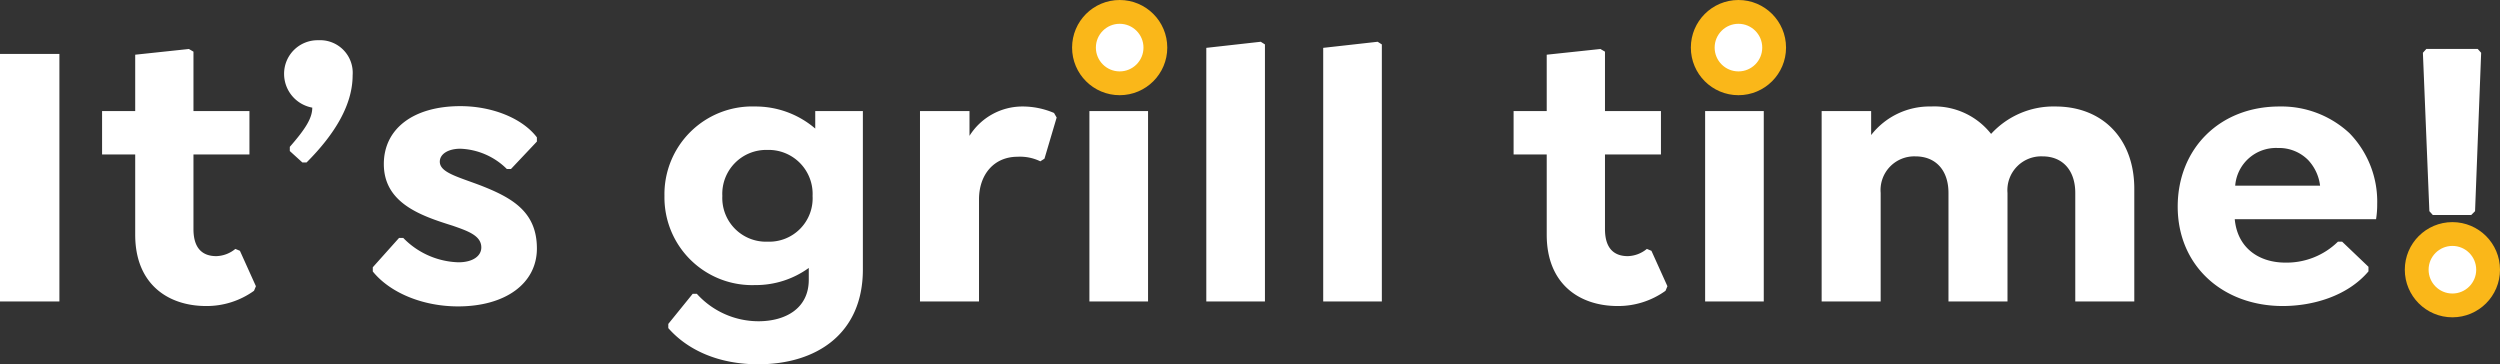 <svg xmlns="http://www.w3.org/2000/svg" width="315.144" height="45.92" viewBox="0 0 315.144 45.92">
  <rect x="0" y="0" width="315.144" height="45.92" fill="#333333" stroke="none"/>
  <g id="DG78293_Header_d" transform="translate(-593.856 -43)">
    <path id="Path_2" data-name="Path 2" d="M-156.144-31.2V0h7.488V-31.2ZM-125.9-6.384l-.576-.24a3.941,3.941,0,0,1-2.4.912c-1.68,0-2.88-.912-2.88-3.408v-9.408h7.056V-24h-7.056v-7.488l-.576-.336-6.768.72V-24h-4.176v5.472h4.176V-8.4c0,6.288,4.224,8.976,8.928,8.976a10.206,10.206,0,0,0,6.048-1.92l.24-.576Zm7.872-11.136h.528c3.648-3.648,5.808-7.344,5.808-10.992a4.108,4.108,0,0,0-4.32-4.416,4.222,4.222,0,0,0-4.32,4.224,4.327,4.327,0,0,0,3.552,4.272c0,1.3-.816,2.64-2.832,4.944v.528ZM-98.4.624c5.952,0,9.936-2.88,9.936-7.3,0-4.608-3.072-6.384-7.152-7.968-2.928-1.1-5.088-1.632-5.088-2.976,0-.96,1.056-1.632,2.592-1.632A8.77,8.77,0,0,1-92.256-16.7h.528l3.264-3.456v-.528c-1.824-2.4-5.616-3.936-9.648-3.936-5.9,0-9.648,2.832-9.648,7.3,0,4.944,4.7,6.528,8.688,7.776,1.92.672,3.6,1.248,3.6,2.736,0,1.1-1.1,1.872-2.88,1.872a10.11,10.11,0,0,1-6.96-3.072h-.528l-3.312,3.7v.528C-106.992-1.1-102.864.624-98.4.624ZM-53.376-24v2.208a11.557,11.557,0,0,0-7.584-2.784A11.065,11.065,0,0,0-72.384-13.3,11.055,11.055,0,0,0-60.96-2.064a11.385,11.385,0,0,0,6.768-2.16v1.488c0,3.648-2.976,5.232-6.336,5.232A10.474,10.474,0,0,1-68.3-.96h-.528L-71.9,2.832V3.36c2.4,2.736,6.288,4.56,11.328,4.56,7.344,0,13.2-3.84,13.2-11.952V-24Zm-6,16.464a5.507,5.507,0,0,1-5.712-5.76A5.535,5.535,0,0,1-59.424-19.1,5.546,5.546,0,0,1-53.712-13.3,5.469,5.469,0,0,1-59.376-7.536Zm36.1-16.224a10.082,10.082,0,0,0-4.032-.816,7.873,7.873,0,0,0-6.624,3.7V-24h-6.24V0h7.44V-12.864c0-3.168,1.92-5.376,4.848-5.376a5.856,5.856,0,0,1,2.88.576L-24.48-18l1.536-5.184Zm8.16-4.032a4.6,4.6,0,0,0,4.608-4.56A4.609,4.609,0,0,0-15.12-36.96a4.568,4.568,0,0,0-4.56,4.608A4.558,4.558,0,0,0-15.12-27.792ZM-18.816,0h7.392V-24h-7.392ZM-4.08,0H3.312V-32.4l-.528-.336-6.864.768ZM10.656,0h7.392V-32.4l-.528-.336-6.864.768ZM52.032-6.384l-.576-.24a3.941,3.941,0,0,1-2.4.912c-1.68,0-2.88-.912-2.88-3.408v-9.408h7.056V-24H46.176v-7.488l-.576-.336-6.768.72V-24H34.656v5.472h4.176V-8.4c0,6.288,4.224,8.976,8.928,8.976a10.206,10.206,0,0,0,6.048-1.92l.24-.576ZM62.5-27.792a4.6,4.6,0,0,0,4.608-4.56A4.609,4.609,0,0,0,62.5-36.96a4.568,4.568,0,0,0-4.56,4.608A4.558,4.558,0,0,0,62.5-27.792ZM58.8,0h7.392V-24H58.8Zm44.16-24.576a10.653,10.653,0,0,0-8.112,3.456,9.1,9.1,0,0,0-7.584-3.456,9.311,9.311,0,0,0-7.536,3.6V-24h-6.24V0h7.44V-13.68A4.25,4.25,0,0,1,85.3-18.288c2.64,0,4.176,1.824,4.176,4.608V0h7.44V-13.68a4.261,4.261,0,0,1,4.416-4.608c2.592,0,4.128,1.824,4.128,4.608V0h7.44V-14.208C112.9-20.5,108.912-24.576,102.96-24.576Zm40.416,14.208a11.589,11.589,0,0,0,.144-1.92,12.343,12.343,0,0,0-3.5-8.928,12.581,12.581,0,0,0-8.832-3.36c-7.536,0-12.816,5.328-12.816,12.624,0,7.488,5.712,12.528,13.248,12.528,3.7,0,8.112-1.2,10.8-4.368v-.576L139.1-7.536h-.528a9.243,9.243,0,0,1-6.624,2.64c-3.312,0-6.048-1.824-6.384-5.472Zm-12.384-8.976a5.17,5.17,0,0,1,3.84,1.536,5.748,5.748,0,0,1,1.488,3.216h-10.7A5.156,5.156,0,0,1,130.992-19.344ZM150.528-10.9h4.848l.48-.48.768-19.968-.432-.48h-6.48l-.432.48.816,19.968Zm2.4,11.472a4.6,4.6,0,0,0,4.608-4.56,4.609,4.609,0,0,0-4.608-4.608,4.6,4.6,0,0,0-4.56,4.608A4.589,4.589,0,0,0,152.928.576Z" transform="translate(750 81)" fill="#fff"/>
    <g id="Ellipse_16451" data-name="Ellipse 16451" transform="translate(729 43)" fill="none" stroke="#fab719" stroke-width="3">
      <circle cx="6" cy="6" r="6" stroke="none"/>
      <circle cx="6" cy="6" r="4.5" fill="none"/>
    </g>
    <g id="Ellipse_16452" data-name="Ellipse 16452" transform="translate(807 43)" fill="none" stroke="#fab719" stroke-width="3">
      <circle cx="6" cy="6" r="6" stroke="none"/>
      <circle cx="6" cy="6" r="4.5" fill="none"/>
    </g>
    <g id="Ellipse_16453" data-name="Ellipse 16453" transform="translate(897 71)" fill="none" stroke="#fab719" stroke-width="3">
      <circle cx="6" cy="6" r="6" stroke="none"/>
      <circle cx="6" cy="6" r="4.5" fill="none"/>
    </g>
  </g>
</svg>
